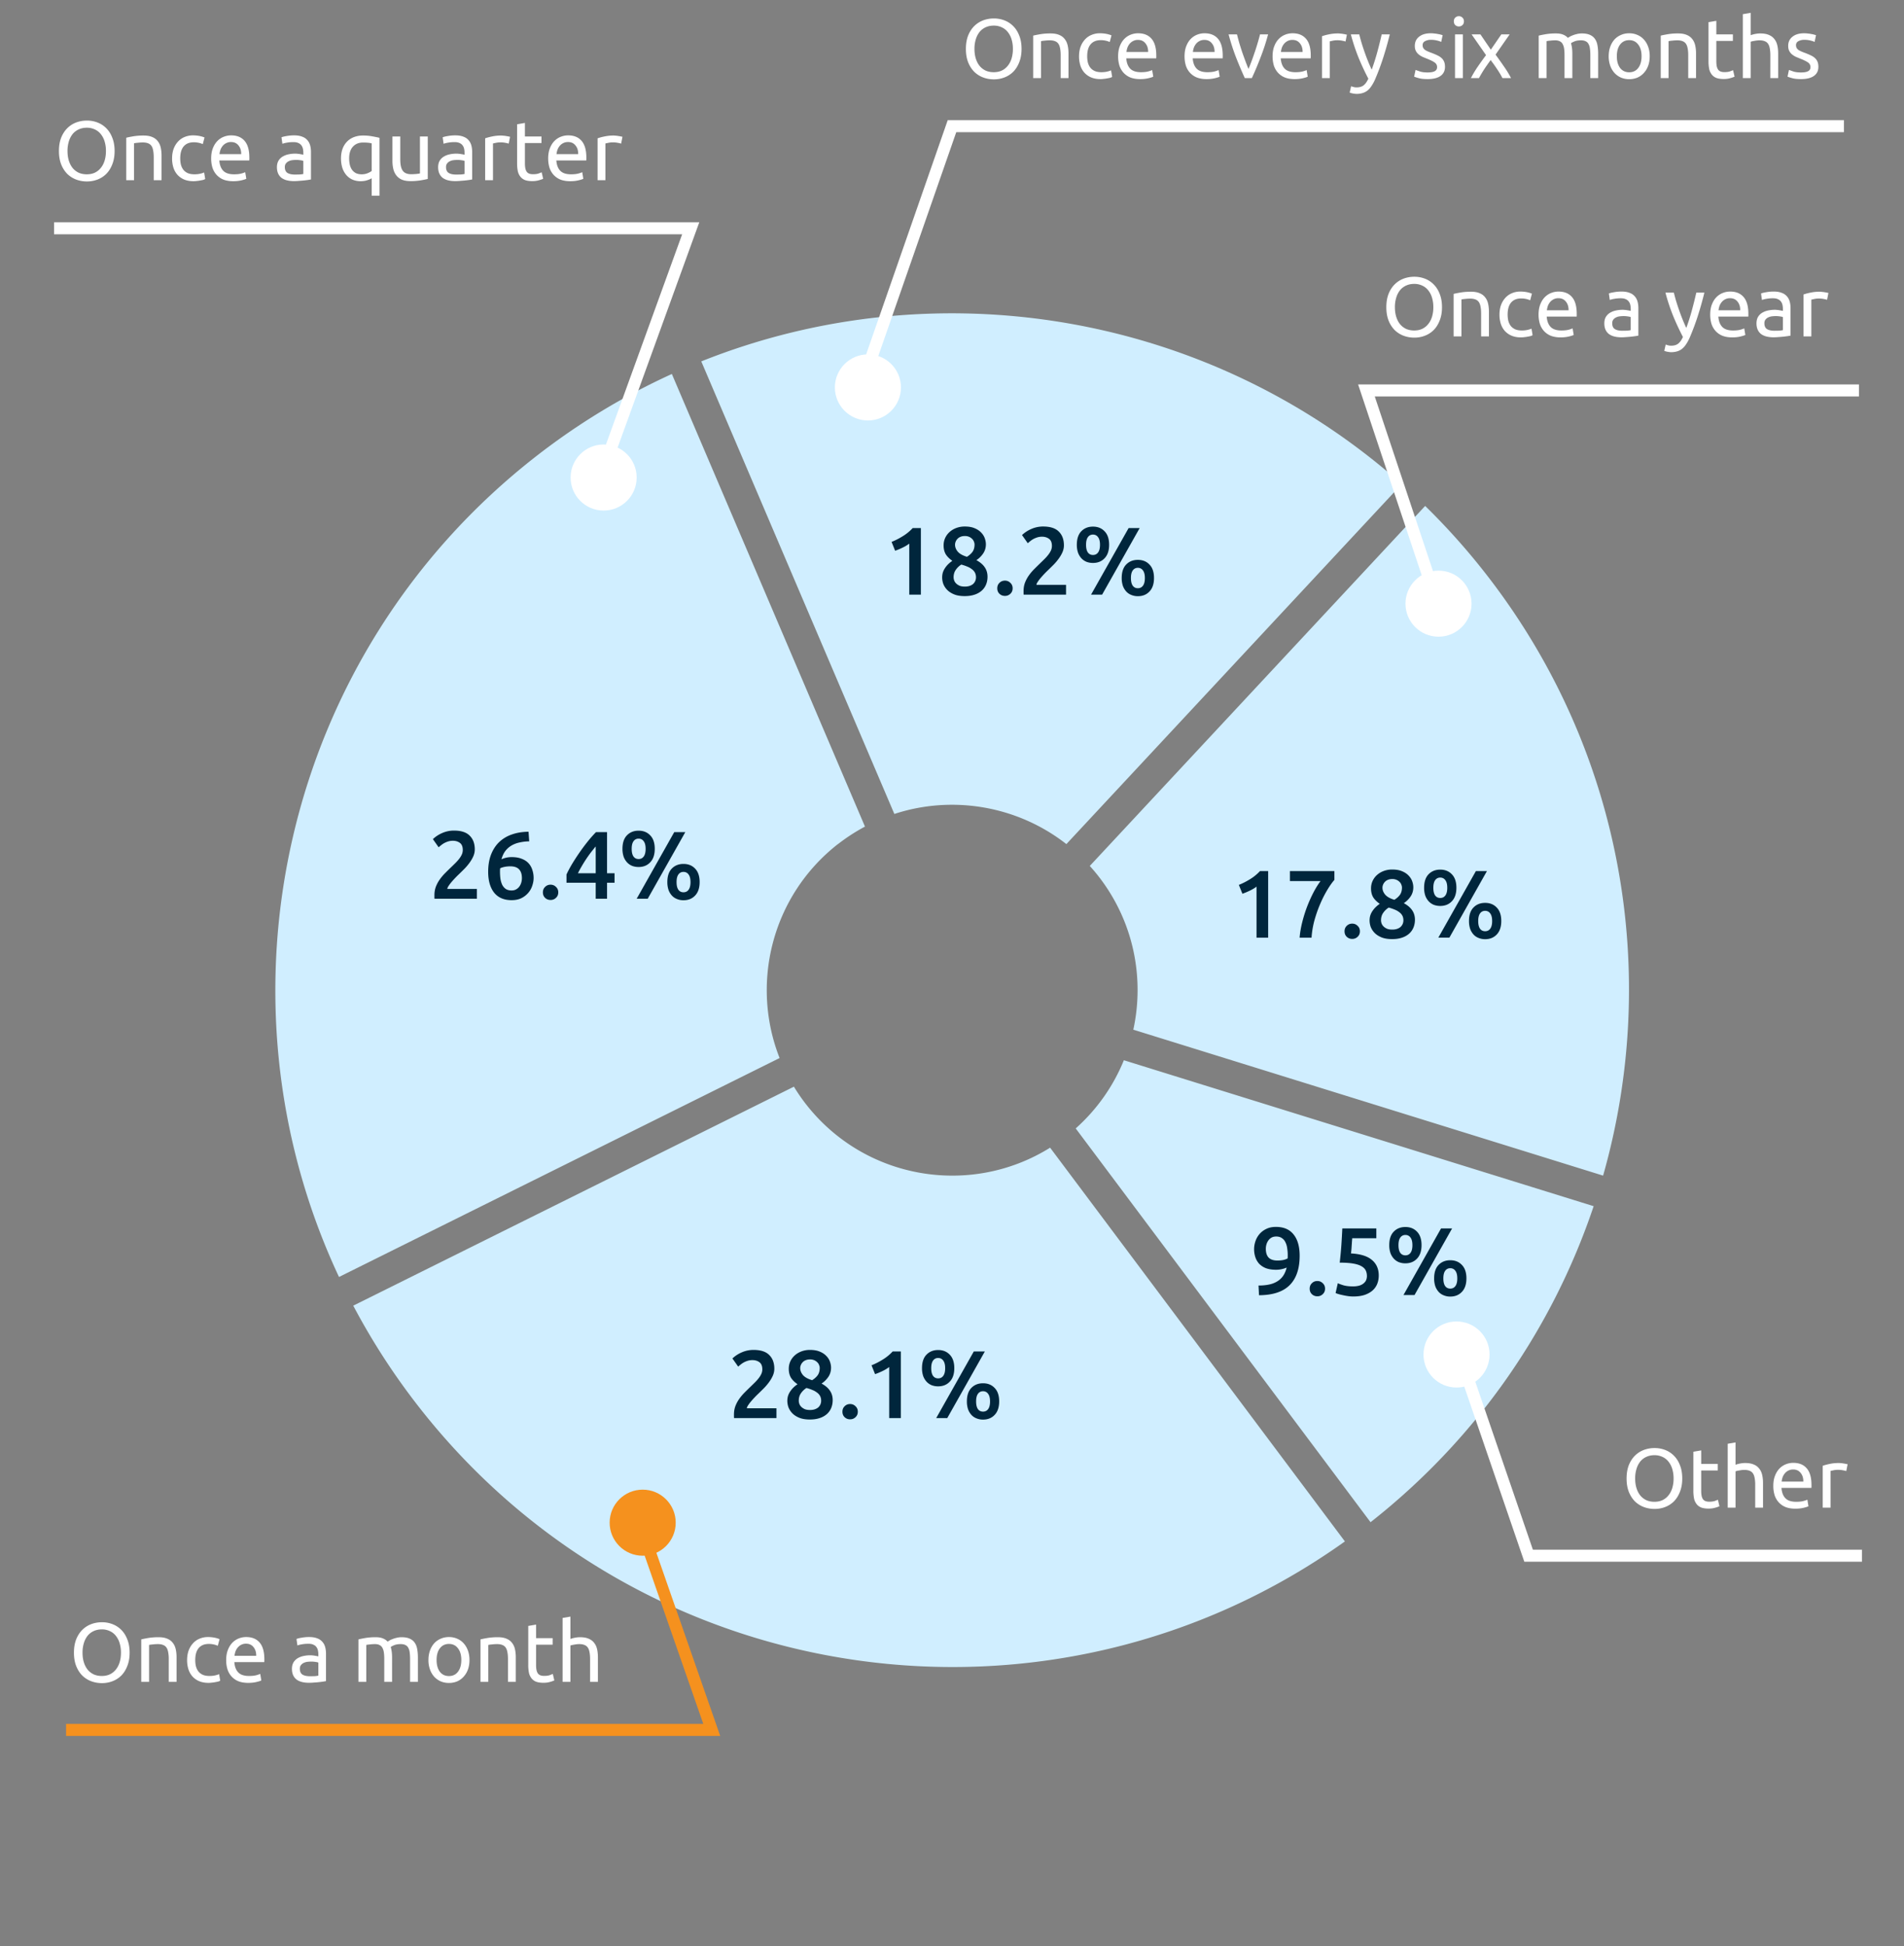 <svg xmlns="http://www.w3.org/2000/svg" fill="none" viewBox="0 0 317 324">
  <rect x="0" y="0" width="317" height="324" fill="#808080" stroke="none"/>
  <g clip-path="url(#a)">
    <path fill="#D0EEFF" d="M182.859 145.844c5.882 7.529 7.713 16.924 5.829 25.58l78.216 24.297c9.492-33.421 3.459-70.763-19.569-100.243a113.171 113.171 0 0 0-10.058-11.248l-55.837 59.935a30.29 30.29 0 0 1 1.419 1.679Zm-3.764 42.018 49.088 65.56c17.912-14.086 30.392-32.508 37.147-52.615l-78.216-24.296a30.697 30.697 0 0 1-8.019 11.351Zm-44.89-4.012a30.406 30.406 0 0 1-2.025-2.938l-73.365 36.457a113.251 113.251 0 0 0 10.914 16.846c37.285 47.731 105.36 57.244 154.186 22.405l-49.081-65.552c-13.229 8.25-30.815 5.345-40.629-7.218Zm43.345-43.331 55.828-59.929c-31.992-28.484-77.404-36.093-116.621-20.424l32.146 75.344c9.705-3.183 20.502-1.347 28.638 5.016l.009-.007Zm-38.021 0a31.294 31.294 0 0 1 4.482-2.906l-32.153-75.352A113.04 113.04 0 0 0 89.161 76.04c-42.217 32.977-54.535 90.026-32.72 136.555l73.356-36.451c-4.881-12.397-1.308-27.015 9.725-35.633l.007.008Z"/>
    <path fill="#00263C" d="M148.44 90.216c.619-.245 1.237-.56 1.856-.944a7.67 7.67 0 0 0 1.664-1.36h1.36V99h-1.936v-8.496a6.233 6.233 0 0 1-1.088.656c-.437.213-.859.39-1.264.528l-.592-1.472Zm15.974 5.808c0 .459-.08.885-.24 1.28-.16.395-.4.736-.72 1.024a3.35 3.35 0 0 1-1.2.672c-.47.16-1.014.24-1.632.24-.726 0-1.328-.101-1.808-.304-.48-.203-.864-.459-1.152-.768a2.921 2.921 0 0 1-.624-.992 3.313 3.313 0 0 1-.176-1.024c0-.32.042-.613.128-.88a2.94 2.94 0 0 1 .384-.752c.16-.235.341-.448.544-.64a4.74 4.74 0 0 1 .64-.512c-.491-.341-.859-.71-1.104-1.104-.235-.405-.352-.896-.352-1.472 0-.416.08-.81.24-1.184.17-.384.41-.72.72-1.008a3.468 3.468 0 0 1 1.12-.688 3.97 3.97 0 0 1 1.456-.256c.629 0 1.162.09 1.6.272.448.181.81.416 1.088.704.288.288.496.608.624.96s.192.693.192 1.024c0 .587-.16 1.11-.48 1.568-.32.448-.688.805-1.104 1.072.629.341 1.093.736 1.392 1.184.309.448.464.976.464 1.584Zm-5.648.096c0 .16.032.33.096.512.064.181.17.347.32.496.149.15.341.277.576.384.234.096.528.144.88.144.32 0 .597-.043.832-.128.234-.085.426-.197.576-.336.149-.15.261-.315.336-.496.074-.192.112-.384.112-.576 0-.299-.059-.56-.176-.784a1.648 1.648 0 0 0-.512-.576 2.962 2.962 0 0 0-.768-.432 7.238 7.238 0 0 0-.992-.336 3.098 3.098 0 0 0-.928.896c-.235.341-.352.752-.352 1.232Zm3.488-5.472a1.21 1.21 0 0 0-.096-.448 1.142 1.142 0 0 0-.288-.464 1.6 1.6 0 0 0-.496-.352 1.71 1.71 0 0 0-.736-.144c-.288 0-.539.048-.752.144a1.307 1.307 0 0 0-.496.352 1.408 1.408 0 0 0-.288.464c-.064.16-.096.32-.096.48 0 .405.149.79.448 1.152.309.363.821.65 1.536.864.394-.245.704-.523.928-.832.224-.32.336-.725.336-1.216Zm6.342 7.296c0 .373-.128.677-.384.912a1.25 1.25 0 0 1-.896.352c-.363 0-.667-.117-.912-.352-.246-.235-.368-.539-.368-.912s.122-.677.368-.912c.245-.245.549-.368.912-.368.352 0 .65.123.896.368.256.235.384.539.384.912Zm8.538-7.152c0 .384-.08.763-.24 1.136-.16.363-.368.72-.624 1.072a9.123 9.123 0 0 1-.848 1.008c-.32.32-.64.635-.96.944a16.78 16.78 0 0 0-1.184 1.248 6.155 6.155 0 0 0-.496.656c-.139.203-.214.373-.224.512h4.928V99h-7.056a2.427 2.427 0 0 1-.016-.304v-.288c0-.512.08-.981.24-1.408.17-.437.389-.843.656-1.216.266-.373.565-.725.896-1.056.33-.33.661-.656.992-.976.256-.245.501-.485.736-.72a7 7 0 0 0 .608-.688c.181-.235.325-.47.432-.704a1.88 1.88 0 0 0 .16-.752c0-.555-.16-.95-.48-1.184-.32-.235-.71-.352-1.168-.352-.299 0-.576.043-.832.128a3.696 3.696 0 0 0-.688.304c-.192.117-.363.24-.512.368-.15.117-.262.213-.336.288l-.96-1.36c.448-.427.97-.768 1.568-1.024a4.803 4.803 0 0 1 1.952-.4c1.184 0 2.053.283 2.608.848.565.555.848 1.317.848 2.288Zm7.525-.096c0 .97-.25 1.717-.752 2.24-.49.523-1.136.784-1.936.784-.394 0-.757-.064-1.088-.192a2.396 2.396 0 0 1-.848-.592 2.86 2.86 0 0 1-.56-.944 4.086 4.086 0 0 1-.192-1.296c0-.981.246-1.728.736-2.24.502-.523 1.152-.784 1.952-.784s1.446.261 1.936.784c.502.512.752 1.259.752 2.24Zm-1.52 0c0-.565-.106-.987-.32-1.264a.977.977 0 0 0-.848-.432.98.98 0 0 0-.848.432c-.202.277-.304.699-.304 1.264 0 .565.102.992.304 1.28.203.277.486.416.848.416.363 0 .646-.139.848-.416.214-.288.32-.715.32-1.28Zm4.768-2.784h1.84L183.491 99h-1.84l6.256-11.088Zm4.224 8.32c0 .97-.25 1.717-.752 2.24-.49.523-1.136.784-1.936.784-.394 0-.757-.07-1.088-.208a2.23 2.23 0 0 1-.848-.576 2.86 2.86 0 0 1-.56-.944 4.086 4.086 0 0 1-.192-1.296c0-.981.246-1.728.736-2.24.502-.523 1.152-.784 1.952-.784s1.446.261 1.936.784c.502.512.752 1.259.752 2.24Zm-1.52 0c0-.565-.106-.987-.32-1.264a.977.977 0 0 0-.848-.432.98.98 0 0 0-.848.432c-.202.277-.304.699-.304 1.264 0 .565.102.992.304 1.28.203.277.486.416.848.416.363 0 .646-.139.848-.416.214-.288.32-.715.32-1.28Zm-61.692 131.642c0 .384-.08.762-.24 1.136-.16.362-.368.72-.624 1.072a9.178 9.178 0 0 1-.848 1.008c-.32.32-.64.634-.96.944a16.78 16.78 0 0 0-1.184 1.248 6.085 6.085 0 0 0-.496.656c-.139.202-.214.373-.224.512h4.928v1.632h-7.056a2.438 2.438 0 0 1-.016-.304v-.288c0-.512.08-.982.24-1.408.17-.438.389-.843.656-1.216.266-.374.565-.726.896-1.056.33-.331.661-.656.992-.976.256-.246.501-.486.736-.72.234-.235.437-.464.608-.688.181-.235.325-.47.432-.704.106-.246.16-.496.16-.752 0-.555-.16-.95-.48-1.184-.32-.235-.71-.352-1.168-.352-.299 0-.576.042-.832.128a3.631 3.631 0 0 0-.688.304c-.192.117-.363.24-.512.368-.15.117-.262.213-.336.288l-.96-1.36c.448-.427.97-.768 1.568-1.024a4.798 4.798 0 0 1 1.952-.4c1.184 0 2.053.282 2.608.848.565.554.848 1.317.848 2.288Zm9.717 5.232c0 .458-.08.885-.24 1.28-.16.394-.4.736-.72 1.024a3.35 3.35 0 0 1-1.2.672c-.469.16-1.013.24-1.632.24-.725 0-1.328-.102-1.808-.304-.48-.203-.864-.459-1.152-.768a2.928 2.928 0 0 1-.624-.992 3.345 3.345 0 0 1-.176-1.024c0-.32.043-.614.128-.88.096-.278.224-.528.384-.752a3.94 3.94 0 0 1 .544-.64c.203-.192.416-.363.64-.512-.49-.342-.858-.71-1.104-1.104-.234-.406-.352-.896-.352-1.472 0-.416.08-.811.24-1.184.171-.384.411-.72.72-1.008.31-.288.683-.518 1.12-.688a3.971 3.971 0 0 1 1.456-.256c.63 0 1.163.09 1.6.272.448.181.811.416 1.088.704.288.288.496.608.624.96s.192.693.192 1.024c0 .586-.16 1.109-.48 1.568-.32.448-.688.805-1.104 1.072.63.341 1.094.736 1.392 1.184.31.448.464.976.464 1.584Zm-5.648.096c0 .16.032.33.096.512.064.181.171.346.32.496.15.149.342.277.576.384.235.096.528.144.88.144.32 0 .598-.043.832-.128.235-.086.427-.198.576-.336.15-.15.262-.315.336-.496.075-.192.112-.384.112-.576 0-.299-.058-.56-.176-.784a1.638 1.638 0 0 0-.512-.576 2.912 2.912 0 0 0-.768-.432 7.147 7.147 0 0 0-.992-.336 3.106 3.106 0 0 0-.928.896c-.234.341-.352.752-.352 1.232Zm3.488-5.472a1.21 1.21 0 0 0-.096-.448 1.115 1.115 0 0 0-.288-.464 1.583 1.583 0 0 0-.496-.352 1.707 1.707 0 0 0-.736-.144c-.288 0-.538.048-.752.144a1.304 1.304 0 0 0-.496.352 1.398 1.398 0 0 0-.288.464c-.064.16-.096.32-.096.48 0 .405.15.789.448 1.152.31.362.822.65 1.536.864.395-.246.704-.523.928-.832.224-.32.336-.726.336-1.216Zm6.342 7.296c0 .373-.128.677-.384.912a1.25 1.25 0 0 1-.896.352 1.27 1.27 0 0 1-.912-.352c-.245-.235-.368-.539-.368-.912 0-.374.123-.678.368-.912.245-.246.549-.368.912-.368.352 0 .651.122.896.368.256.234.384.538.384.912Zm2.282-7.728c.619-.246 1.237-.56 1.856-.944a7.69 7.69 0 0 0 1.664-1.36h1.36v11.088h-1.936v-8.496a6.276 6.276 0 0 1-1.088.656 11.18 11.18 0 0 1-1.264.528l-.592-1.472Zm13.782.48c0 .97-.251 1.717-.752 2.24-.491.522-1.136.784-1.936.784a2.99 2.99 0 0 1-1.088-.192 2.391 2.391 0 0 1-.848-.592 2.846 2.846 0 0 1-.56-.944 4.086 4.086 0 0 1-.192-1.296c0-.982.245-1.728.736-2.24.501-.523 1.152-.784 1.952-.784s1.445.261 1.936.784c.501.512.752 1.258.752 2.24Zm-1.52 0c0-.566-.107-.987-.32-1.264a.979.979 0 0 0-.848-.432.979.979 0 0 0-.848.432c-.203.277-.304.698-.304 1.264 0 .565.101.992.304 1.28.203.277.485.416.848.416s.645-.139.848-.416c.213-.288.32-.715.32-1.28Zm4.768-2.784h1.84l-6.256 11.088h-1.84l6.256-11.088Zm4.224 8.32c0 .97-.251 1.717-.752 2.24-.491.522-1.136.784-1.936.784-.395 0-.757-.07-1.088-.208a2.222 2.222 0 0 1-.848-.576 2.846 2.846 0 0 1-.56-.944 4.086 4.086 0 0 1-.192-1.296c0-.982.245-1.728.736-2.24.501-.523 1.152-.784 1.952-.784s1.445.261 1.936.784c.501.512.752 1.258.752 2.24Zm-1.52 0c0-.566-.107-.987-.32-1.264a.979.979 0 0 0-.848-.432.979.979 0 0 0-.848.432c-.203.277-.304.698-.304 1.264 0 .565.101.992.304 1.28.203.277.485.416.848.416s.645-.139.848-.416c.213-.288.32-.715.32-1.28Zm-85.786-91.901c0 .384-.08.763-.24 1.136-.16.363-.368.72-.624 1.072a9.112 9.112 0 0 1-.848 1.008c-.32.32-.64.635-.96.944a17.251 17.251 0 0 0-1.184 1.248 6.267 6.267 0 0 0-.496.656c-.14.203-.214.373-.224.512H79.4v1.632h-7.056a2.485 2.485 0 0 1-.016-.304v-.288c0-.512.08-.981.24-1.408.17-.437.389-.843.656-1.216a8.42 8.42 0 0 1 .896-1.056c.33-.331.66-.656.992-.976.256-.245.5-.485.736-.72.234-.235.437-.464.608-.688.18-.235.325-.469.432-.704.106-.245.16-.496.16-.752 0-.555-.16-.949-.48-1.184-.32-.235-.71-.352-1.168-.352-.3 0-.576.043-.832.128a3.713 3.713 0 0 0-.688.304c-.192.117-.363.24-.512.368-.15.117-.262.213-.336.288l-.96-1.36a5.24 5.24 0 0 1 1.568-1.024 4.8 4.8 0 0 1 1.952-.4c1.184 0 2.053.283 2.608.848.565.555.848 1.317.848 2.288Zm5.91 2.816c-.31 0-.609.027-.897.08a3.346 3.346 0 0 0-.784.24l-.032.288v.288c0 .427.027.832.08 1.216.064.373.166.704.304.992.15.277.347.501.592.672.256.16.571.24.944.24.31 0 .571-.064.784-.192.224-.128.406-.293.544-.496a2.16 2.16 0 0 0 .304-.656c.064-.245.096-.48.096-.704 0-.64-.154-1.125-.464-1.456-.309-.341-.8-.512-1.472-.512Zm.24-1.536c.66 0 1.22.096 1.68.288.469.181.847.432 1.135.752.288.32.496.693.624 1.12.139.416.208.853.208 1.312 0 .416-.074.843-.224 1.28a3.442 3.442 0 0 1-.672 1.2 3.646 3.646 0 0 1-1.136.88c-.458.224-1.002.336-1.632.336-1.269 0-2.24-.416-2.912-1.248-.661-.843-.992-2-.992-3.472 0-1.067.155-2.011.464-2.832.32-.832.768-1.531 1.344-2.096a5.737 5.737 0 0 1 2.112-1.28c.832-.299 1.766-.453 2.8-.464l.112 1.6a7.754 7.754 0 0 0-1.616.192 4.408 4.408 0 0 0-1.344.512 3.634 3.634 0 0 0-1.024.912c-.277.373-.49.832-.64 1.376a3.983 3.983 0 0 1 1.712-.368Zm7.75 5.872c0 .373-.129.677-.385.912a1.247 1.247 0 0 1-.896.352c-.363 0-.667-.117-.912-.352s-.368-.539-.368-.912.123-.677.368-.912a1.24 1.24 0 0 1 .912-.368c.352 0 .65.123.896.368.256.235.384.539.384.912Zm6.233-7.648c-.256.309-.523.64-.8.992a22.429 22.429 0 0 0-1.52 2.288 16.08 16.08 0 0 0-.64 1.184h2.96v-4.464Zm1.888-2.384v6.848h1.248v1.584h-1.248v2.656h-1.888v-2.656h-4.864v-1.376c.213-.469.496-1.008.848-1.616a36.59 36.59 0 0 1 1.2-1.872 33.09 33.09 0 0 1 1.392-1.888c.49-.619.981-1.179 1.472-1.68h1.84Zm7.942 2.784c0 .971-.251 1.717-.752 2.24-.491.523-1.136.784-1.936.784-.395 0-.758-.064-1.088-.192a2.382 2.382 0 0 1-.848-.592 2.83 2.83 0 0 1-.56-.944 4.086 4.086 0 0 1-.192-1.296c0-.981.245-1.728.736-2.24.501-.523 1.152-.784 1.952-.784s1.445.261 1.936.784c.501.512.752 1.259.752 2.24Zm-1.52 0c0-.565-.107-.987-.32-1.264a.98.98 0 0 0-.848-.432.977.977 0 0 0-.848.432c-.203.277-.304.699-.304 1.264 0 .565.101.992.304 1.28.202.277.485.416.848.416.362 0 .645-.139.848-.416.213-.288.32-.715.32-1.28Zm4.768-2.784h1.84l-6.256 11.088h-1.84l6.256-11.088Zm4.224 8.32c0 .971-.251 1.717-.752 2.24-.491.523-1.136.784-1.936.784-.395 0-.758-.069-1.088-.208a2.214 2.214 0 0 1-.848-.576 2.83 2.83 0 0 1-.56-.944 4.086 4.086 0 0 1-.192-1.296c0-.981.245-1.728.736-2.24.501-.523 1.152-.784 1.952-.784s1.445.261 1.936.784c.501.512.752 1.259.752 2.24Zm-1.52 0c0-.565-.107-.987-.32-1.264a.98.98 0 0 0-.848-.432.977.977 0 0 0-.848.432c-.203.277-.304.699-.304 1.264 0 .565.101.992.304 1.28.202.277.485.416.848.416.362 0 .645-.139.848-.416.213-.288.32-.715.32-1.28Zm91.295.467c.619-.246 1.238-.56 1.856-.944a7.667 7.667 0 0 0 1.664-1.36h1.36v11.088h-1.936v-8.496c-.288.224-.65.442-1.088.656-.437.213-.858.389-1.264.528l-.592-1.472Zm10.118 8.784c.064-.811.208-1.664.432-2.56.224-.896.496-1.766.816-2.608.331-.854.688-1.648 1.072-2.384.395-.747.784-1.371 1.168-1.872h-5.104v-1.664h7.408v1.472c-.352.394-.736.933-1.152 1.616a18.676 18.676 0 0 0-1.184 2.32c-.373.853-.699 1.77-.976 2.752a14.847 14.847 0 0 0-.496 2.928h-1.984Zm10.038-1.056c0 .373-.128.677-.384.912a1.25 1.25 0 0 1-.896.352 1.27 1.27 0 0 1-.912-.352c-.245-.235-.368-.539-.368-.912 0-.374.123-.678.368-.912.245-.246.549-.368.912-.368.352 0 .651.122.896.368.256.234.384.538.384.912Zm9.162-1.92c0 .458-.08.885-.24 1.28-.16.394-.4.736-.72 1.024a3.35 3.35 0 0 1-1.2.672c-.469.16-1.013.24-1.632.24-.725 0-1.328-.102-1.808-.304-.48-.203-.864-.459-1.152-.768a2.928 2.928 0 0 1-.624-.992 3.345 3.345 0 0 1-.176-1.024c0-.32.043-.614.128-.88.096-.278.224-.528.384-.752.16-.235.341-.448.544-.64s.416-.363.64-.512c-.491-.342-.859-.71-1.104-1.104-.235-.406-.352-.896-.352-1.472 0-.416.08-.811.24-1.184.171-.384.411-.72.72-1.008a3.466 3.466 0 0 1 1.12-.688 3.967 3.967 0 0 1 1.456-.256c.629 0 1.163.09 1.6.272.448.181.811.416 1.088.704.288.288.496.608.624.96s.192.693.192 1.024c0 .586-.16 1.109-.48 1.568-.32.448-.688.805-1.104 1.072.629.341 1.093.736 1.392 1.184.309.448.464.976.464 1.584Zm-5.648.096c0 .16.032.33.096.512.064.181.171.346.32.496.149.149.341.277.576.384.235.096.528.144.88.144.32 0 .597-.043.832-.128.235-.086.427-.198.576-.336.149-.15.261-.315.336-.496.075-.192.112-.384.112-.576 0-.299-.059-.56-.176-.784a1.638 1.638 0 0 0-.512-.576 2.912 2.912 0 0 0-.768-.432 7.192 7.192 0 0 0-.992-.336 3.106 3.106 0 0 0-.928.896c-.235.341-.352.752-.352 1.232Zm3.488-5.472a1.21 1.21 0 0 0-.096-.448 1.115 1.115 0 0 0-.288-.464 1.583 1.583 0 0 0-.496-.352 1.71 1.71 0 0 0-.736-.144c-.288 0-.539.048-.752.144a1.296 1.296 0 0 0-.496.352 1.398 1.398 0 0 0-.288.464c-.064.16-.096.32-.096.48 0 .405.149.789.448 1.152.309.362.821.65 1.536.864.395-.246.704-.523.928-.832.224-.32.336-.726.336-1.216Zm9.062.048c0 .97-.251 1.717-.752 2.24-.491.522-1.136.784-1.936.784-.395 0-.758-.064-1.088-.192a2.382 2.382 0 0 1-.848-.592 2.83 2.83 0 0 1-.56-.944 4.086 4.086 0 0 1-.192-1.296c0-.982.245-1.728.736-2.24.501-.523 1.152-.784 1.952-.784s1.445.261 1.936.784c.501.512.752 1.258.752 2.24Zm-1.52 0c0-.566-.107-.987-.32-1.264a.98.98 0 0 0-.848-.432.977.977 0 0 0-.848.432c-.203.277-.304.698-.304 1.264 0 .565.101.992.304 1.28.202.277.485.416.848.416.362 0 .645-.139.848-.416.213-.288.32-.715.32-1.28Zm4.768-2.784h1.84l-6.256 11.088h-1.84l6.256-11.088Zm4.224 8.32c0 .97-.251 1.717-.752 2.24-.491.522-1.136.784-1.936.784-.395 0-.758-.07-1.088-.208a2.214 2.214 0 0 1-.848-.576 2.83 2.83 0 0 1-.56-.944 4.086 4.086 0 0 1-.192-1.296c0-.982.245-1.728.736-2.24.501-.523 1.152-.784 1.952-.784s1.445.261 1.936.784c.501.512.752 1.258.752 2.24Zm-1.52 0c0-.566-.107-.987-.32-1.264a.98.98 0 0 0-.848-.432.977.977 0 0 0-.848.432c-.203.277-.304.698-.304 1.264 0 .565.101.992.304 1.28.202.277.485.416.848.416.362 0 .645-.139.848-.416.213-.288.32-.715.32-1.28Zm-35.729 56.521c.31 0 .614-.027.912-.08.299-.064.555-.155.768-.272.011-.117.016-.219.016-.304v-.224a7.1 7.1 0 0 0-.096-1.2 2.907 2.907 0 0 0-.304-.992 1.576 1.576 0 0 0-.592-.672c-.245-.171-.554-.256-.928-.256-.309 0-.576.064-.8.192a1.68 1.68 0 0 0-.528.496c-.138.203-.24.421-.304.656a2.61 2.61 0 0 0-.096.688c0 .651.155 1.141.464 1.472.32.331.816.496 1.488.496Zm1.52 1.168a4.418 4.418 0 0 1-1.744.368c-.661 0-1.226-.085-1.696-.256a3.183 3.183 0 0 1-1.136-.736 3.099 3.099 0 0 1-.64-1.104 4.243 4.243 0 0 1-.208-1.344c0-.416.07-.837.208-1.264.139-.437.358-.837.656-1.2a3.358 3.358 0 0 1 1.136-.88c.459-.235 1.003-.352 1.632-.352 1.302 0 2.283.421 2.944 1.264.672.832 1.008 2.011 1.008 3.536 0 2.155-.554 3.787-1.664 4.896-1.109 1.109-2.81 1.669-5.104 1.68l-.08-1.616c.64 0 1.216-.053 1.728-.16a4.195 4.195 0 0 0 1.36-.512 3.24 3.24 0 0 0 .992-.912c.267-.384.47-.853.608-1.408Zm6.39 3.52c0 .373-.128.677-.384.912a1.246 1.246 0 0 1-.896.352c-.363 0-.667-.117-.912-.352s-.368-.539-.368-.912.123-.677.368-.912c.245-.245.549-.368.912-.368.352 0 .651.123.896.368.256.235.384.539.384.912Zm6.97-2.112c0-.352-.069-.667-.208-.944-.139-.277-.384-.512-.736-.704-.341-.192-.805-.336-1.392-.432-.576-.096-1.307-.144-2.192-.144.117-1.024.208-1.995.272-2.912.064-.928.117-1.856.16-2.784h5.664v1.632h-4.016c-.011.181-.027.389-.048.624-.011.224-.027.453-.048.688a13.103 13.103 0 0 1-.112 1.216c1.579.085 2.741.448 3.488 1.088.757.629 1.136 1.493 1.136 2.592 0 .501-.085.965-.256 1.392a2.871 2.871 0 0 1-.784 1.104c-.352.309-.795.555-1.328.736-.533.171-1.157.256-1.872.256-.288 0-.581-.021-.88-.064a10.44 10.44 0 0 1-.864-.16 7.775 7.775 0 0 1-.72-.176 3.259 3.259 0 0 1-.48-.176l.368-1.632c.224.107.544.224.96.352.427.117.944.176 1.552.176a3.95 3.95 0 0 0 1.072-.128c.299-.096.539-.224.72-.384.192-.16.331-.341.416-.544.085-.213.128-.437.128-.672Zm9.094-5.136c0 .971-.251 1.717-.752 2.24-.491.523-1.136.784-1.936.784a2.99 2.99 0 0 1-1.088-.192 2.391 2.391 0 0 1-.848-.592 2.846 2.846 0 0 1-.56-.944 4.086 4.086 0 0 1-.192-1.296c0-.981.245-1.728.736-2.24.501-.523 1.152-.784 1.952-.784s1.445.261 1.936.784c.501.512.752 1.259.752 2.24Zm-1.52 0c0-.565-.107-.987-.32-1.264a.979.979 0 0 0-.848-.432.979.979 0 0 0-.848.432c-.203.277-.304.699-.304 1.264 0 .565.101.992.304 1.28.203.277.485.416.848.416s.645-.139.848-.416c.213-.288.32-.715.32-1.28Zm4.768-2.784h1.84l-6.256 11.088h-1.84l6.256-11.088Zm4.224 8.32c0 .971-.251 1.717-.752 2.24-.491.523-1.136.784-1.936.784a2.78 2.78 0 0 1-1.088-.208 2.222 2.222 0 0 1-.848-.576 2.846 2.846 0 0 1-.56-.944 4.086 4.086 0 0 1-.192-1.296c0-.981.245-1.728.736-2.24.501-.523 1.152-.784 1.952-.784s1.445.261 1.936.784c.501.512.752 1.259.752 2.24Zm-1.52 0c0-.565-.107-.987-.32-1.264a.979.979 0 0 0-.848-.432.979.979 0 0 0-.848.432c-.203.277-.304.699-.304 1.264 0 .565.101.992.304 1.28.203.277.485.416.848.416s.645-.139.848-.416c.213-.288.32-.715.32-1.28Z"/>
  </g>
  <circle cx="100.5" cy="79.5" r="5.5" fill="#fff"/>
  <path stroke="#fff" stroke-width="2" d="M9 38h106l-14.5 40"/>
  <path fill="#fff" d="M9.812 25.142c0-.83.121-1.563.364-2.198.252-.635.588-1.162 1.008-1.582a4.21 4.21 0 0 1 1.484-.966 5.075 5.075 0 0 1 1.806-.322 4.81 4.81 0 0 1 1.764.322c.56.215 1.05.537 1.47.966.42.42.751.947.994 1.582.252.635.378 1.367.378 2.198 0 .83-.126 1.563-.378 2.198-.243.635-.574 1.167-.994 1.596-.42.42-.91.737-1.47.952a4.813 4.813 0 0 1-1.764.322 5.075 5.075 0 0 1-1.806-.322 4.303 4.303 0 0 1-1.484-.952 4.765 4.765 0 0 1-1.008-1.596c-.243-.635-.364-1.367-.364-2.198Zm1.428 0c0 .588.075 1.125.224 1.61.15.476.36.882.63 1.218.28.336.616.597 1.008.784.401.177.85.266 1.344.266.495 0 .938-.089 1.33-.266a2.82 2.82 0 0 0 .994-.784c.28-.336.495-.742.644-1.218.15-.485.224-1.022.224-1.61a5.32 5.32 0 0 0-.224-1.596 3.512 3.512 0 0 0-.644-1.232 2.676 2.676 0 0 0-.994-.77 3.055 3.055 0 0 0-1.33-.28c-.495 0-.943.093-1.344.28a2.8 2.8 0 0 0-1.008.77 3.68 3.68 0 0 0-.63 1.232 5.32 5.32 0 0 0-.224 1.596Zm9.777-2.212c.298-.075.695-.154 1.19-.238a10.296 10.296 0 0 1 1.707-.126c.58 0 1.06.084 1.442.252.383.159.686.387.91.686.234.29.397.64.49 1.05.094.41.14.863.14 1.358V30h-1.302v-3.808c0-.448-.032-.83-.098-1.148-.055-.317-.153-.574-.293-.77a1.15 1.15 0 0 0-.56-.42c-.234-.093-.523-.14-.869-.14a6.987 6.987 0 0 0-.867.056 3.895 3.895 0 0 0-.588.084V30h-1.302v-7.07Zm11.202 7.238c-.588 0-1.106-.093-1.553-.28a3.196 3.196 0 0 1-1.12-.784 3.319 3.319 0 0 1-.672-1.19 5.033 5.033 0 0 1-.224-1.54c0-.56.079-1.073.238-1.54.167-.467.4-.868.7-1.204a3.011 3.011 0 0 1 1.091-.798 3.53 3.53 0 0 1 1.457-.294c.326 0 .653.028.98.084.326.056.639.145.938.266l-.294 1.106a3.115 3.115 0 0 0-.686-.224 3.738 3.738 0 0 0-.813-.084c-.728 0-1.288.229-1.68.686-.382.457-.573 1.125-.573 2.002 0 .392.041.751.126 1.078.093.327.233.607.42.84.196.233.443.415.742.546.298.121.662.182 1.092.182.345 0 .657-.033.938-.098.28-.065.499-.135.657-.21l.183 1.092a1.555 1.555 0 0 1-.322.14c-.14.037-.3.07-.477.098a4.99 4.99 0 0 1-.573.084 4.057 4.057 0 0 1-.575.042Zm2.938-3.794c0-.644.094-1.204.28-1.68.187-.485.434-.887.742-1.204a3.013 3.013 0 0 1 1.064-.714 3.323 3.323 0 0 1 1.232-.238c.98 0 1.732.308 2.254.924.523.607.784 1.535.784 2.786v.224c0 .084-.004.163-.014.238h-4.984c.056.756.276 1.33.658 1.722.383.392.98.588 1.792.588.458 0 .84-.037 1.148-.112a4.47 4.47 0 0 0 .714-.238l.182 1.092c-.158.084-.438.173-.84.266-.392.093-.84.14-1.344.14-.634 0-1.185-.093-1.652-.28a3.15 3.15 0 0 1-1.134-.798 3.316 3.316 0 0 1-.672-1.19 5.29 5.29 0 0 1-.21-1.526Zm4.998-.714c.01-.588-.14-1.069-.448-1.442-.298-.383-.714-.574-1.246-.574a1.7 1.7 0 0 0-.798.182 1.801 1.801 0 0 0-.574.448 2.209 2.209 0 0 0-.378.644c-.084.243-.14.49-.168.742h3.612Zm8.933 3.402c.308 0 .579-.005.812-.014.243-.019.443-.047.602-.084v-2.17c-.093-.047-.247-.084-.462-.112a4.318 4.318 0 0 0-.756-.056c-.196 0-.406.014-.63.042a1.88 1.88 0 0 0-.602.182 1.208 1.208 0 0 0-.448.364c-.121.15-.182.35-.182.602 0 .467.15.793.448.98.299.177.705.266 1.218.266Zm-.112-6.524c.523 0 .961.07 1.316.21.364.13.653.322.868.574.224.243.383.537.476.882.093.336.14.71.14 1.12v4.55l-.476.084a17.678 17.678 0 0 1-1.498.154c-.29.028-.579.042-.868.042-.41 0-.789-.042-1.134-.126a2.614 2.614 0 0 1-.896-.392 1.883 1.883 0 0 1-.588-.728c-.14-.299-.21-.658-.21-1.078 0-.401.08-.747.238-1.036.168-.29.392-.523.672-.7a3.08 3.08 0 0 1 .98-.392 5.343 5.343 0 0 1 1.176-.126c.13 0 .266.01.406.028.14.01.27.028.392.056a6.25 6.25 0 0 1 .532.098v-.364a2.81 2.81 0 0 0-.07-.63 1.397 1.397 0 0 0-.252-.56 1.189 1.189 0 0 0-.504-.392c-.205-.103-.476-.154-.812-.154-.43 0-.807.033-1.134.098a3.676 3.676 0 0 0-.714.182l-.154-1.078c.168-.075.448-.145.84-.21a6.81 6.81 0 0 1 1.274-.112Zm9.155 3.836c0 .373.037.723.112 1.05.074.317.196.597.364.84.168.233.382.42.644.56.27.13.592.196.966.196.354 0 .68-.06.98-.182.298-.121.527-.247.686-.378v-4.592a3.691 3.691 0 0 0-.532-.098 7.5 7.5 0 0 0-.91-.042c-.7 0-1.26.229-1.68.686-.42.457-.63 1.11-.63 1.96Zm-1.358 0c0-.588.084-1.115.252-1.582a3.41 3.41 0 0 1 .742-1.204c.317-.327.7-.579 1.148-.756a4.08 4.08 0 0 1 1.512-.266 8.09 8.09 0 0 1 1.596.14c.466.084.854.163 1.162.238v9.646h-1.302v-2.912c-.16.103-.402.21-.728.322a3.32 3.32 0 0 1-1.106.168 3.34 3.34 0 0 1-1.4-.28 2.912 2.912 0 0 1-1.022-.784 3.543 3.543 0 0 1-.644-1.204 5.29 5.29 0 0 1-.21-1.526Zm14.446 3.416c-.299.075-.696.154-1.19.238a10.04 10.04 0 0 1-1.694.126c-.56 0-1.032-.08-1.414-.238a2.34 2.34 0 0 1-.924-.7 2.818 2.818 0 0 1-.504-1.05 5.6 5.6 0 0 1-.154-1.358V22.72h1.302v3.808c0 .887.14 1.521.42 1.904.28.383.751.574 1.414.574.14 0 .284-.005.434-.014l.42-.028a6.15 6.15 0 0 1 .35-.042c.112-.019.191-.037.238-.056V22.72h1.302v7.07Zm4.707-.728c.308 0 .578-.005.812-.014.243-.019.443-.047.602-.084v-2.17c-.094-.047-.248-.084-.462-.112a4.318 4.318 0 0 0-.756-.056c-.196 0-.406.014-.63.042a1.88 1.88 0 0 0-.602.182 1.208 1.208 0 0 0-.448.364c-.121.15-.182.35-.182.602 0 .467.15.793.448.98.299.177.704.266 1.218.266Zm-.112-6.524c.523 0 .961.07 1.316.21.364.13.653.322.868.574.224.243.382.537.476.882.093.336.14.71.14 1.12v4.55l-.476.084a17.678 17.678 0 0 1-1.498.154c-.29.028-.579.042-.868.042-.41 0-.789-.042-1.134-.126a2.614 2.614 0 0 1-.896-.392 1.883 1.883 0 0 1-.588-.728c-.14-.299-.21-.658-.21-1.078 0-.401.08-.747.238-1.036.168-.29.392-.523.672-.7a3.08 3.08 0 0 1 .98-.392 5.343 5.343 0 0 1 1.176-.126c.13 0 .266.01.406.028.14.01.27.028.392.056a6.25 6.25 0 0 1 .532.098v-.364a2.81 2.81 0 0 0-.07-.63 1.397 1.397 0 0 0-.252-.56 1.189 1.189 0 0 0-.504-.392c-.206-.103-.476-.154-.812-.154-.43 0-.808.033-1.134.098a3.676 3.676 0 0 0-.714.182L73.7 22.86c.168-.075.448-.145.84-.21a6.81 6.81 0 0 1 1.274-.112Zm7.65.028c.112 0 .238.01.378.028.15.01.294.028.434.056.14.019.266.042.378.07.122.019.21.037.266.056l-.224 1.134a3.814 3.814 0 0 0-.518-.126 4.02 4.02 0 0 0-.91-.084c-.242 0-.485.028-.728.084-.233.047-.387.08-.462.098V30h-1.302v-6.972c.308-.112.69-.215 1.148-.308.458-.103.97-.154 1.54-.154Zm3.93.154h2.759v1.092h-2.758v3.36c0 .364.028.667.084.91.056.233.14.42.252.56.112.13.252.224.42.28.168.056.364.084.588.084.392 0 .704-.042.938-.126.242-.093.41-.159.504-.196l.252 1.078c-.131.065-.36.145-.686.238-.327.103-.7.154-1.12.154-.495 0-.906-.06-1.232-.182a1.842 1.842 0 0 1-.77-.574 2.34 2.34 0 0 1-.42-.924 6.622 6.622 0 0 1-.112-1.288V20.69l1.302-.224v2.254Zm3.873 3.654c0-.644.093-1.204.28-1.68.186-.485.434-.887.742-1.204a3.014 3.014 0 0 1 1.064-.714 3.323 3.323 0 0 1 1.232-.238c.98 0 1.731.308 2.254.924.522.607.784 1.535.784 2.786v.224c0 .084-.005.163-.014.238h-4.984c.056.756.275 1.33.658 1.722.382.392.98.588 1.792.588.457 0 .84-.037 1.148-.112a4.46 4.46 0 0 0 .714-.238l.182 1.092c-.159.084-.439.173-.84.266-.392.093-.84.14-1.344.14-.635 0-1.186-.093-1.652-.28a3.151 3.151 0 0 1-1.134-.798 3.319 3.319 0 0 1-.672-1.19 5.29 5.29 0 0 1-.21-1.526Zm4.998-.714c.01-.588-.14-1.069-.448-1.442-.299-.383-.714-.574-1.246-.574-.299 0-.565.06-.798.182a1.802 1.802 0 0 0-.574.448 2.213 2.213 0 0 0-.378.644c-.084.243-.14.49-.168.742h3.612Zm5.916-3.094c.112 0 .238.01.378.028.149.01.294.028.434.056.14.019.266.042.378.07.121.019.21.037.266.056l-.224 1.134a3.81 3.81 0 0 0-.518-.126 4.02 4.02 0 0 0-.91-.084c-.243 0-.485.028-.728.084-.233.047-.387.08-.462.098V30h-1.302v-6.972a8.257 8.257 0 0 1 1.148-.308 7.05 7.05 0 0 1 1.54-.154Z"/>
  <circle cx="5.5" cy="5.5" r="5.5" fill="#fff" transform="matrix(-1 0 0 1 150 59)"/>
  <path stroke="#fff" stroke-width="2" d="M307 21H158.5L143 65.5"/>
  <path fill="#fff" d="M160.812 8.142c0-.83.121-1.563.364-2.198.252-.635.588-1.162 1.008-1.582a4.2 4.2 0 0 1 1.484-.966 5.073 5.073 0 0 1 1.806-.322 4.81 4.81 0 0 1 1.764.322c.56.215 1.05.537 1.47.966.42.42.751.947.994 1.582.252.635.378 1.367.378 2.198 0 .83-.126 1.563-.378 2.198-.243.635-.574 1.167-.994 1.596-.42.42-.91.737-1.47.952a4.815 4.815 0 0 1-1.764.322 5.073 5.073 0 0 1-1.806-.322 4.3 4.3 0 0 1-1.484-.952 4.765 4.765 0 0 1-1.008-1.596c-.243-.635-.364-1.367-.364-2.198Zm1.428 0c0 .588.075 1.125.224 1.61.149.476.359.882.63 1.218.28.336.616.597 1.008.784.401.177.849.266 1.344.266.495 0 .938-.089 1.33-.266a2.82 2.82 0 0 0 .994-.784c.28-.336.495-.742.644-1.218a5.469 5.469 0 0 0 .224-1.61 5.33 5.33 0 0 0-.224-1.596 3.507 3.507 0 0 0-.644-1.232 2.678 2.678 0 0 0-.994-.77 3.055 3.055 0 0 0-1.33-.28c-.495 0-.943.093-1.344.28a2.8 2.8 0 0 0-1.008.77 3.64 3.64 0 0 0-.63 1.232 5.33 5.33 0 0 0-.224 1.596Zm9.776-2.212c.299-.075.696-.154 1.19-.238a10.298 10.298 0 0 1 1.708-.126c.579 0 1.06.084 1.442.252.383.159.686.387.91.686.234.29.397.64.49 1.05.094.41.14.863.14 1.358V13h-1.302V9.192c0-.448-.032-.83-.098-1.148-.056-.317-.154-.574-.294-.77a1.146 1.146 0 0 0-.56-.42c-.233-.093-.522-.14-.868-.14a6.98 6.98 0 0 0-.868.056 3.943 3.943 0 0 0-.588.084V13h-1.302V5.93Zm11.204 7.238c-.588 0-1.106-.093-1.554-.28a3.192 3.192 0 0 1-1.12-.784 3.307 3.307 0 0 1-.672-1.19 5.012 5.012 0 0 1-.224-1.54c0-.56.079-1.073.238-1.54.168-.467.401-.868.7-1.204a2.999 2.999 0 0 1 1.092-.798 3.527 3.527 0 0 1 1.456-.294c.326 0 .653.028.98.084.326.056.639.145.938.266l-.294 1.106a3.12 3.12 0 0 0-.686-.224 3.74 3.74 0 0 0-.812-.084c-.728 0-1.288.229-1.68.686-.383.457-.574 1.125-.574 2.002 0 .392.042.751.126 1.078.093.327.233.607.42.84.196.233.443.415.742.546.298.121.662.182 1.092.182.345 0 .658-.033.938-.098.28-.065.499-.135.658-.21l.182 1.092a1.565 1.565 0 0 1-.322.14 4.74 4.74 0 0 1-.476.098 5.027 5.027 0 0 1-.574.084 4.064 4.064 0 0 1-.574.042Zm2.937-3.794c0-.644.094-1.204.28-1.68.187-.485.434-.887.742-1.204a3.016 3.016 0 0 1 1.064-.714 3.326 3.326 0 0 1 1.232-.238c.98 0 1.732.308 2.254.924.523.607.784 1.535.784 2.786v.224a1.8 1.8 0 0 1-.014.238h-4.984c.056.756.276 1.33.658 1.722.383.392.98.588 1.792.588.458 0 .84-.037 1.148-.112a4.42 4.42 0 0 0 .714-.238l.182 1.092c-.158.084-.438.173-.84.266-.392.093-.84.14-1.344.14-.634 0-1.185-.093-1.652-.28a3.156 3.156 0 0 1-1.134-.798 3.337 3.337 0 0 1-.672-1.19 5.291 5.291 0 0 1-.21-1.526Zm4.998-.714c.01-.588-.14-1.069-.448-1.442-.298-.383-.714-.574-1.246-.574a1.7 1.7 0 0 0-.798.182 1.806 1.806 0 0 0-.574.448 2.24 2.24 0 0 0-.378.644c-.084.243-.14.49-.168.742h3.612Zm6.063.714c0-.644.093-1.204.28-1.68.187-.485.434-.887.742-1.204a3.016 3.016 0 0 1 1.064-.714 3.322 3.322 0 0 1 1.232-.238c.98 0 1.731.308 2.254.924.523.607.784 1.535.784 2.786v.224c0 .084-.005.163-.014.238h-4.984c.056.756.275 1.33.658 1.722.383.392.98.588 1.792.588.457 0 .84-.037 1.148-.112a4.46 4.46 0 0 0 .714-.238l.182 1.092c-.159.084-.439.173-.84.266-.392.093-.84.14-1.344.14-.635 0-1.185-.093-1.652-.28a3.156 3.156 0 0 1-1.134-.798 3.307 3.307 0 0 1-.672-1.19 5.291 5.291 0 0 1-.21-1.526Zm4.998-.714c.009-.588-.14-1.069-.448-1.442-.299-.383-.714-.574-1.246-.574-.299 0-.565.06-.798.182a1.806 1.806 0 0 0-.574.448 2.195 2.195 0 0 0-.378.644c-.084.243-.14.49-.168.742h3.612Zm8.912-2.94a35.624 35.624 0 0 1-1.288 3.92 57.758 57.758 0 0 1-1.414 3.36h-1.176c-.457-.99-.933-2.11-1.428-3.36a37.854 37.854 0 0 1-1.274-3.92h1.4c.112.457.243.947.392 1.47.159.513.322 1.027.49 1.54.178.504.355.994.532 1.47.178.476.346.9.504 1.274.159-.373.327-.798.504-1.274.178-.476.35-.966.518-1.47.178-.513.341-1.027.49-1.54a27.92 27.92 0 0 0 .406-1.47h1.344Zm.746 3.654c0-.644.093-1.204.28-1.68.187-.485.434-.887.742-1.204a3.016 3.016 0 0 1 1.064-.714 3.322 3.322 0 0 1 1.232-.238c.98 0 1.731.308 2.254.924.523.607.784 1.535.784 2.786v.224c0 .084-.005.163-.014.238h-4.984c.056.756.275 1.33.658 1.722.383.392.98.588 1.792.588.457 0 .84-.037 1.148-.112a4.46 4.46 0 0 0 .714-.238l.182 1.092c-.159.084-.439.173-.84.266-.392.093-.84.14-1.344.14-.635 0-1.185-.093-1.652-.28a3.156 3.156 0 0 1-1.134-.798 3.307 3.307 0 0 1-.672-1.19 5.291 5.291 0 0 1-.21-1.526Zm4.998-.714c.009-.588-.14-1.069-.448-1.442-.299-.383-.714-.574-1.246-.574-.299 0-.565.06-.798.182a1.806 1.806 0 0 0-.574.448 2.195 2.195 0 0 0-.378.644c-.084.243-.14.49-.168.742h3.612Zm5.916-3.094c.112 0 .238.01.378.028.15.01.294.028.434.056.14.019.266.042.378.07.122.019.21.037.266.056l-.224 1.134a3.762 3.762 0 0 0-.518-.126 4.014 4.014 0 0 0-.91-.084c-.242 0-.485.028-.728.084-.233.047-.387.08-.462.098V13H220.1V6.028a8.26 8.26 0 0 1 1.148-.308 7.058 7.058 0 0 1 1.54-.154Zm2.16 8.792c.102.047.233.089.392.126.168.047.331.07.49.07.513 0 .914-.117 1.204-.35.289-.224.55-.593.784-1.106a41.647 41.647 0 0 1-1.652-3.556 32.103 32.103 0 0 1-1.26-3.822h1.4c.102.42.224.873.364 1.358.149.485.312.985.49 1.498.177.513.368 1.027.574 1.54.205.513.42 1.008.644 1.484.354-.98.662-1.95.924-2.912.261-.961.508-1.95.742-2.968h1.344a57.004 57.004 0 0 1-1.12 3.962 40.905 40.905 0 0 1-1.33 3.542c-.187.42-.383.78-.588 1.078-.196.308-.416.56-.658.756a2.43 2.43 0 0 1-.826.434 3.44 3.44 0 0 1-1.022.14c-.103 0-.21-.01-.322-.028a2.1 2.1 0 0 1-.336-.056 2.68 2.68 0 0 1-.294-.07 1.498 1.498 0 0 1-.182-.07l.238-1.05Zm12.747-2.296c.532 0 .924-.07 1.176-.21.261-.14.392-.364.392-.672a.892.892 0 0 0-.378-.756c-.252-.187-.667-.397-1.246-.63-.28-.112-.551-.224-.812-.336a3.066 3.066 0 0 1-.658-.42 1.798 1.798 0 0 1-.448-.574c-.112-.224-.168-.5-.168-.826 0-.644.238-1.153.714-1.526.476-.383 1.125-.574 1.946-.574.205 0 .411.014.616.042.205.019.397.047.574.084.177.028.331.06.462.098.14.037.247.07.322.098l-.238 1.12a3.07 3.07 0 0 0-.658-.224 4.023 4.023 0 0 0-1.078-.126 1.94 1.94 0 0 0-.952.224.704.704 0 0 0-.406.672.99.99 0 0 0 .084.42c.065.121.159.233.28.336.131.093.289.182.476.266.187.084.411.173.672.266.345.13.653.261.924.392.271.121.499.266.686.434.196.168.345.373.448.616.103.233.154.523.154.868 0 .672-.252 1.18-.756 1.526-.495.345-1.204.518-2.128.518-.644 0-1.148-.056-1.512-.168a7.196 7.196 0 0 1-.742-.238l.238-1.12c.149.056.387.14.714.252.327.112.761.168 1.302.168Zm5.856.938h-1.302V5.72h1.302V13Zm-.658-8.596a.876.876 0 0 1-.602-.224c-.159-.159-.238-.369-.238-.63s.079-.467.238-.616a.847.847 0 0 1 .602-.238.8.8 0 0 1 .588.238c.168.15.252.355.252.616s-.084.471-.252.63a.826.826 0 0 1-.588.224ZM250.144 13a11.481 11.481 0 0 0-.378-.686 14.903 14.903 0 0 0-.49-.77c-.177-.27-.359-.537-.546-.798a33.107 33.107 0 0 0-.546-.742c-.177.233-.359.485-.546.756-.187.261-.369.527-.546.798-.168.261-.327.518-.476.77-.149.252-.275.476-.378.672h-1.344a18.01 18.01 0 0 1 1.162-1.932c.457-.663.91-1.293 1.358-1.89l-2.408-3.458h1.47l1.736 2.548 1.75-2.548h1.386l-2.352 3.374c.448.607.905 1.25 1.372 1.932.476.672.877 1.33 1.204 1.974h-1.428Zm6.037-7.07c.298-.075.69-.154 1.176-.238a10.29 10.29 0 0 1 1.708-.126c.466 0 .858.065 1.176.196.317.121.583.303.798.546.065-.047.168-.112.308-.196.14-.084.312-.163.518-.238.205-.084.434-.154.686-.21.252-.065.522-.098.812-.098.56 0 1.017.084 1.372.252.354.159.63.387.826.686.205.299.34.653.406 1.064.074.41.112.859.112 1.344V13h-1.302V9.192c0-.43-.024-.798-.07-1.106a1.987 1.987 0 0 0-.238-.77 1.007 1.007 0 0 0-.476-.448c-.196-.103-.453-.154-.77-.154-.439 0-.803.06-1.092.182-.28.112-.472.215-.574.308.074.243.13.509.168.798.037.29.056.593.056.91V13h-1.302V9.192c0-.43-.024-.798-.07-1.106a2.149 2.149 0 0 0-.252-.77 1.007 1.007 0 0 0-.476-.448c-.196-.103-.448-.154-.756-.154a6.741 6.741 0 0 0-.854.056 3.903 3.903 0 0 0-.588.084V13h-1.302V5.93Zm18.484 3.43c0 .579-.084 1.101-.252 1.568a3.525 3.525 0 0 1-.714 1.204 3.122 3.122 0 0 1-1.078.784 3.49 3.49 0 0 1-1.372.266 3.49 3.49 0 0 1-1.372-.266 3.263 3.263 0 0 1-1.092-.784 3.644 3.644 0 0 1-.7-1.204 4.605 4.605 0 0 1-.252-1.568c0-.57.084-1.087.252-1.554a3.62 3.62 0 0 1 .7-1.218 3.1 3.1 0 0 1 1.092-.77c.42-.187.877-.28 1.372-.28.495 0 .952.093 1.372.28.42.177.779.434 1.078.77.308.336.546.742.714 1.218.168.467.252.985.252 1.554Zm-1.358 0c0-.821-.187-1.47-.56-1.946-.364-.485-.863-.728-1.498-.728s-1.139.243-1.512.728c-.364.476-.546 1.125-.546 1.946s.182 1.475.546 1.96c.373.476.877.714 1.512.714s1.134-.238 1.498-.714c.373-.485.56-1.139.56-1.96Zm3.19-3.43c.299-.075.695-.154 1.19-.238a10.298 10.298 0 0 1 1.708-.126c.579 0 1.059.084 1.442.252.383.159.686.387.91.686.233.29.397.64.49 1.05.093.41.14.863.14 1.358V13h-1.302V9.192c0-.448-.033-.83-.098-1.148-.056-.317-.154-.574-.294-.77a1.15 1.15 0 0 0-.56-.42c-.233-.093-.523-.14-.868-.14a6.956 6.956 0 0 0-.868.056 3.903 3.903 0 0 0-.588.084V13h-1.302V5.93Zm9.257-.21h2.758v1.092h-2.758v3.36c0 .364.028.667.084.91.056.233.14.42.252.56.112.13.252.224.42.28.168.056.364.084.588.084.392 0 .705-.042.938-.126.243-.093.411-.159.504-.196l.252 1.078a4.47 4.47 0 0 1-.686.238c-.327.103-.7.154-1.12.154-.495 0-.905-.06-1.232-.182a1.844 1.844 0 0 1-.77-.574 2.34 2.34 0 0 1-.42-.924 6.591 6.591 0 0 1-.112-1.288V3.69l1.302-.224V5.72Zm4.415 7.28V2.36l1.302-.224V5.86c.242-.093.499-.163.77-.21.28-.056.555-.084.826-.084.578 0 1.059.084 1.442.252.382.159.686.387.91.686.233.29.396.64.49 1.05.093.41.14.863.14 1.358V13h-1.302V9.192c0-.448-.033-.83-.098-1.148-.056-.317-.154-.574-.294-.77a1.15 1.15 0 0 0-.56-.42c-.234-.093-.523-.14-.868-.14-.14 0-.285.01-.434.028-.15.019-.294.042-.434.07a3.59 3.59 0 0 0-.364.07 2.193 2.193 0 0 0-.224.07V13h-1.302Zm9.692-.938c.532 0 .924-.07 1.176-.21.261-.14.392-.364.392-.672a.892.892 0 0 0-.378-.756c-.252-.187-.667-.397-1.246-.63-.28-.112-.551-.224-.812-.336a3.066 3.066 0 0 1-.658-.42 1.798 1.798 0 0 1-.448-.574c-.112-.224-.168-.5-.168-.826 0-.644.238-1.153.714-1.526.476-.383 1.125-.574 1.946-.574.205 0 .411.014.616.042.205.019.397.047.574.084.177.028.331.06.462.098.14.037.247.07.322.098l-.238 1.12a3.07 3.07 0 0 0-.658-.224 4.023 4.023 0 0 0-1.078-.126 1.94 1.94 0 0 0-.952.224.704.704 0 0 0-.406.672.99.99 0 0 0 .084.42c.065.121.159.233.28.336.131.093.289.182.476.266.187.084.411.173.672.266.345.13.653.261.924.392.271.121.499.266.686.434.196.168.345.373.448.616.103.233.154.523.154.868 0 .672-.252 1.18-.756 1.526-.495.345-1.204.518-2.128.518-.644 0-1.148-.056-1.512-.168a7.196 7.196 0 0 1-.742-.238l.238-1.12c.149.056.387.14.714.252.327.112.761.168 1.302.168Z"/>
  <circle cx="5.5" cy="5.5" r="5.5" fill="#fff" transform="matrix(-1 0 0 1 245 95)"/>
  <path stroke="#fff" stroke-width="2" d="M309.5 65h-82l11 33"/>
  <path fill="#fff" d="M230.812 51.142c0-.83.121-1.563.364-2.198.252-.635.588-1.162 1.008-1.582a4.2 4.2 0 0 1 1.484-.966 5.073 5.073 0 0 1 1.806-.322 4.81 4.81 0 0 1 1.764.322c.56.215 1.05.537 1.47.966.42.42.751.947.994 1.582.252.635.378 1.367.378 2.198 0 .83-.126 1.563-.378 2.198-.243.635-.574 1.167-.994 1.596-.42.42-.91.737-1.47.952a4.815 4.815 0 0 1-1.764.322 5.073 5.073 0 0 1-1.806-.322 4.3 4.3 0 0 1-1.484-.952 4.765 4.765 0 0 1-1.008-1.596c-.243-.635-.364-1.367-.364-2.198Zm1.428 0c0 .588.075 1.125.224 1.61.149.476.359.882.63 1.218.28.336.616.597 1.008.784.401.177.849.266 1.344.266.495 0 .938-.089 1.33-.266a2.82 2.82 0 0 0 .994-.784c.28-.336.495-.742.644-1.218a5.469 5.469 0 0 0 .224-1.61 5.33 5.33 0 0 0-.224-1.596 3.507 3.507 0 0 0-.644-1.232 2.678 2.678 0 0 0-.994-.77 3.054 3.054 0 0 0-1.33-.28c-.495 0-.943.093-1.344.28a2.8 2.8 0 0 0-1.008.77 3.641 3.641 0 0 0-.63 1.232 5.33 5.33 0 0 0-.224 1.596Zm9.776-2.212c.299-.075.696-.154 1.19-.238a10.298 10.298 0 0 1 1.708-.126c.579 0 1.06.084 1.442.252.383.159.686.387.91.686.234.29.397.64.49 1.05.094.41.14.863.14 1.358V56h-1.302v-3.808c0-.448-.032-.83-.098-1.148-.056-.317-.154-.574-.294-.77a1.146 1.146 0 0 0-.56-.42c-.233-.093-.522-.14-.868-.14a7.004 7.004 0 0 0-.868.056 3.923 3.923 0 0 0-.588.084V56h-1.302v-7.07Zm11.204 7.238c-.588 0-1.106-.093-1.554-.28a3.192 3.192 0 0 1-1.12-.784 3.307 3.307 0 0 1-.672-1.19 5.012 5.012 0 0 1-.224-1.54c0-.56.079-1.073.238-1.54.168-.467.401-.868.7-1.204a3 3 0 0 1 1.092-.798 3.527 3.527 0 0 1 1.456-.294c.326 0 .653.028.98.084.326.056.639.145.938.266l-.294 1.106a3.122 3.122 0 0 0-.686-.224 3.74 3.74 0 0 0-.812-.084c-.728 0-1.288.229-1.68.686-.383.457-.574 1.125-.574 2.002 0 .392.042.751.126 1.078.093.327.233.607.42.84.196.233.443.415.742.546.298.121.662.182 1.092.182.345 0 .658-.033.938-.098.28-.065.499-.135.658-.21l.182 1.092a1.565 1.565 0 0 1-.322.14 4.74 4.74 0 0 1-.476.098 5.027 5.027 0 0 1-.574.084 4.064 4.064 0 0 1-.574.042Zm2.937-3.794c0-.644.094-1.204.28-1.68.187-.485.434-.887.742-1.204a3.017 3.017 0 0 1 1.064-.714 3.326 3.326 0 0 1 1.232-.238c.98 0 1.732.308 2.254.924.523.607.784 1.535.784 2.786v.224a1.8 1.8 0 0 1-.014.238h-4.984c.056.756.276 1.33.658 1.722.383.392.98.588 1.792.588.458 0 .84-.037 1.148-.112a4.42 4.42 0 0 0 .714-.238l.182 1.092c-.158.084-.438.173-.84.266-.392.093-.84.14-1.344.14-.634 0-1.185-.093-1.652-.28a3.156 3.156 0 0 1-1.134-.798 3.337 3.337 0 0 1-.672-1.19 5.29 5.29 0 0 1-.21-1.526Zm4.998-.714c.01-.588-.14-1.069-.448-1.442-.298-.383-.714-.574-1.246-.574a1.7 1.7 0 0 0-.798.182 1.806 1.806 0 0 0-.574.448 2.24 2.24 0 0 0-.378.644c-.084.243-.14.49-.168.742h3.612Zm8.933 3.402c.308 0 .579-.005.812-.014.243-.019.443-.047.602-.084v-2.17c-.093-.047-.247-.084-.462-.112a4.313 4.313 0 0 0-.756-.056c-.196 0-.406.014-.63.042a1.88 1.88 0 0 0-.602.182 1.208 1.208 0 0 0-.448.364c-.121.15-.182.35-.182.602 0 .467.149.793.448.98.299.177.705.266 1.218.266Zm-.112-6.524c.523 0 .961.07 1.316.21a2 2 0 0 1 .868.574c.224.243.383.537.476.882.093.336.14.71.14 1.12v4.55l-.476.084a17.678 17.678 0 0 1-1.498.154 9.006 9.006 0 0 1-.868.042c-.411 0-.789-.042-1.134-.126a2.617 2.617 0 0 1-.896-.392 1.883 1.883 0 0 1-.588-.728c-.14-.299-.21-.658-.21-1.078 0-.401.079-.747.238-1.036.168-.29.392-.523.672-.7a3.09 3.09 0 0 1 .98-.392 5.34 5.34 0 0 1 1.176-.126c.131 0 .266.01.406.028.14.01.271.028.392.056a6.15 6.15 0 0 1 .532.098v-.364a2.81 2.81 0 0 0-.07-.63 1.406 1.406 0 0 0-.252-.56 1.185 1.185 0 0 0-.504-.392c-.205-.103-.476-.154-.812-.154a5.84 5.84 0 0 0-1.134.098 3.688 3.688 0 0 0-.714.182l-.154-1.078c.168-.075.448-.145.84-.21a6.813 6.813 0 0 1 1.274-.112Zm7.349 8.82c.102.047.233.089.392.126.168.047.331.07.49.07.513 0 .914-.117 1.204-.35.289-.224.55-.593.784-1.106a41.647 41.647 0 0 1-1.652-3.556 32.103 32.103 0 0 1-1.26-3.822h1.4c.102.42.224.873.364 1.358.149.485.312.985.49 1.498.177.513.368 1.027.574 1.54.205.513.42 1.008.644 1.484.354-.98.662-1.95.924-2.912.261-.961.508-1.95.742-2.968h1.344a57 57 0 0 1-1.12 3.962 40.905 40.905 0 0 1-1.33 3.542c-.187.42-.383.78-.588 1.078-.196.308-.416.56-.658.756a2.43 2.43 0 0 1-.826.434 3.44 3.44 0 0 1-1.022.14c-.103 0-.21-.01-.322-.028a2.1 2.1 0 0 1-.336-.056 2.68 2.68 0 0 1-.294-.07 1.498 1.498 0 0 1-.182-.07l.238-1.05Zm7.407-4.984c0-.644.093-1.204.28-1.68.186-.485.434-.887.742-1.204a3.008 3.008 0 0 1 1.064-.714 3.322 3.322 0 0 1 1.232-.238c.98 0 1.731.308 2.254.924.522.607.784 1.535.784 2.786v.224c0 .084-.005.163-.014.238h-4.984c.056.756.275 1.33.658 1.722.382.392.98.588 1.792.588.457 0 .84-.037 1.148-.112a4.46 4.46 0 0 0 .714-.238l.182 1.092c-.159.084-.439.173-.84.266-.392.093-.84.14-1.344.14-.635 0-1.186-.093-1.652-.28a3.14 3.14 0 0 1-1.134-.798 3.307 3.307 0 0 1-.672-1.19 5.29 5.29 0 0 1-.21-1.526Zm4.998-.714c.009-.588-.14-1.069-.448-1.442-.299-.383-.714-.574-1.246-.574-.299 0-.565.06-.798.182a1.795 1.795 0 0 0-.574.448 2.195 2.195 0 0 0-.378.644c-.084.243-.14.49-.168.742h3.612Zm5.692 3.402c.308 0 .579-.005.812-.014.243-.019.443-.047.602-.084v-2.17c-.093-.047-.247-.084-.462-.112a4.313 4.313 0 0 0-.756-.056c-.196 0-.406.014-.63.042a1.88 1.88 0 0 0-.602.182 1.208 1.208 0 0 0-.448.364c-.121.15-.182.35-.182.602 0 .467.149.793.448.98.299.177.705.266 1.218.266Zm-.112-6.524c.523 0 .961.07 1.316.21a2 2 0 0 1 .868.574c.224.243.383.537.476.882.093.336.14.71.14 1.12v4.55l-.476.084a17.678 17.678 0 0 1-1.498.154 9.006 9.006 0 0 1-.868.042c-.411 0-.789-.042-1.134-.126a2.617 2.617 0 0 1-.896-.392 1.883 1.883 0 0 1-.588-.728c-.14-.299-.21-.658-.21-1.078 0-.401.079-.747.238-1.036.168-.29.392-.523.672-.7a3.09 3.09 0 0 1 .98-.392 5.34 5.34 0 0 1 1.176-.126c.131 0 .266.01.406.028.14.01.271.028.392.056a6.15 6.15 0 0 1 .532.098v-.364a2.81 2.81 0 0 0-.07-.63 1.406 1.406 0 0 0-.252-.56 1.185 1.185 0 0 0-.504-.392c-.205-.103-.476-.154-.812-.154a5.84 5.84 0 0 0-1.134.098 3.688 3.688 0 0 0-.714.182l-.154-1.078c.168-.075.448-.145.84-.21a6.813 6.813 0 0 1 1.274-.112Zm7.65.028c.112 0 .238.01.378.028.15.01.294.028.434.056.14.019.266.042.378.07.122.019.21.037.266.056l-.224 1.134a3.77 3.77 0 0 0-.518-.126 4.014 4.014 0 0 0-.91-.084c-.242 0-.485.028-.728.084-.233.047-.387.08-.462.098V56h-1.302v-6.972a8.257 8.257 0 0 1 1.148-.308 7.056 7.056 0 0 1 1.54-.154Z"/>
  <g clip-path="url(#b)">
    <circle cx="242.5" cy="225.5" r="5.5" fill="#fff" transform="rotate(180 242.5 225.5)"/>
    <path stroke="#fff" stroke-width="2" d="M310.5 259h-56l-12-35"/>
    <path fill="#fff" d="M270.812 246.142c0-.831.121-1.563.364-2.198.252-.635.588-1.162 1.008-1.582a4.214 4.214 0 0 1 1.484-.966 5.066 5.066 0 0 1 1.806-.322 4.81 4.81 0 0 1 1.764.322c.56.215 1.05.537 1.47.966.42.42.751.947.994 1.582.252.635.378 1.367.378 2.198s-.126 1.563-.378 2.198c-.243.635-.574 1.167-.994 1.596-.42.42-.91.737-1.47.952a4.81 4.81 0 0 1-1.764.322 5.066 5.066 0 0 1-1.806-.322 4.305 4.305 0 0 1-1.484-.952c-.42-.429-.756-.961-1.008-1.596-.243-.635-.364-1.367-.364-2.198Zm1.428 0c0 .588.075 1.125.224 1.61.149.476.359.882.63 1.218.28.336.616.597 1.008.784.401.177.849.266 1.344.266.495 0 .938-.089 1.33-.266a2.82 2.82 0 0 0 .994-.784c.28-.336.495-.742.644-1.218a5.467 5.467 0 0 0 .224-1.61 5.33 5.33 0 0 0-.224-1.596 3.51 3.51 0 0 0-.644-1.232 2.675 2.675 0 0 0-.994-.77 3.05 3.05 0 0 0-1.33-.28c-.495 0-.943.093-1.344.28a2.796 2.796 0 0 0-1.008.77 3.644 3.644 0 0 0-.63 1.232 5.33 5.33 0 0 0-.224 1.596Zm10.994-2.422h2.758v1.092h-2.758v3.36c0 .364.028.667.084.91.056.233.14.42.252.56a.926.926 0 0 0 .42.28c.168.056.364.084.588.084.392 0 .705-.042.938-.126.243-.093.411-.159.504-.196l.252 1.078a4.43 4.43 0 0 1-.686.238c-.326.103-.7.154-1.12.154-.494 0-.905-.061-1.232-.182a1.847 1.847 0 0 1-.77-.574 2.34 2.34 0 0 1-.42-.924 6.67 6.67 0 0 1-.112-1.288v-6.496l1.302-.224v2.254Zm4.415 7.28v-10.64l1.302-.224v3.724c.243-.093.5-.163.77-.21a4.21 4.21 0 0 1 .826-.084c.579 0 1.06.084 1.442.252.383.159.686.387.91.686.234.289.397.639.49 1.05.094.411.14.863.14 1.358V251h-1.302v-3.808a5.73 5.73 0 0 0-.098-1.148c-.056-.317-.154-.574-.294-.77a1.146 1.146 0 0 0-.56-.42c-.233-.093-.522-.14-.868-.14-.14 0-.284.009-.434.028a6.244 6.244 0 0 0-.434.07 3.74 3.74 0 0 0-.364.07 2.278 2.278 0 0 0-.224.07V251h-1.302Zm7.592-3.626c0-.644.094-1.204.28-1.68.187-.485.434-.887.742-1.204a3.025 3.025 0 0 1 1.064-.714 3.32 3.32 0 0 1 1.232-.238c.98 0 1.732.308 2.254.924.523.607.784 1.535.784 2.786v.224c0 .084-.004.163-.014.238h-4.984c.056.756.276 1.33.658 1.722.383.392.98.588 1.792.588.458 0 .84-.037 1.148-.112.318-.084.556-.163.714-.238l.182 1.092c-.158.084-.438.173-.84.266-.392.093-.84.14-1.344.14-.634 0-1.185-.093-1.652-.28a3.156 3.156 0 0 1-1.134-.798 3.34 3.34 0 0 1-.672-1.19 5.29 5.29 0 0 1-.21-1.526Zm4.998-.714c.01-.588-.14-1.069-.448-1.442-.298-.383-.714-.574-1.246-.574-.298 0-.564.061-.798.182a1.802 1.802 0 0 0-.574.448 2.24 2.24 0 0 0-.378.644c-.084.243-.14.49-.168.742h3.612Zm5.917-3.094c.112 0 .238.009.378.028.149.009.294.028.434.056.14.019.266.042.378.07.121.019.21.037.266.056l-.224 1.134a3.946 3.946 0 0 0-.518-.126 4.026 4.026 0 0 0-.91-.084c-.243 0-.486.028-.728.084-.234.047-.388.079-.462.098V251h-1.302v-6.972c.308-.112.69-.215 1.148-.308.457-.103.97-.154 1.54-.154Z"/>
  </g>
  <circle cx="5.5" cy="5.5" r="5.5" fill="#F5911E" transform="matrix(1 0 0 -1 101.5 259)"/>
  <path stroke="#F5911E" stroke-width="2" d="M11 288h107.5L107 255"/>
  <path fill="#fff" d="M12.312 275.142c0-.831.121-1.563.364-2.198.252-.635.588-1.162 1.008-1.582.43-.429.924-.751 1.484-.966a5.068 5.068 0 0 1 1.806-.322 4.81 4.81 0 0 1 1.764.322c.56.215 1.05.537 1.47.966.42.42.751.947.994 1.582.252.635.378 1.367.378 2.198s-.126 1.563-.378 2.198c-.243.635-.574 1.167-.994 1.596-.42.42-.91.737-1.47.952a4.807 4.807 0 0 1-1.764.322 5.068 5.068 0 0 1-1.806-.322 4.308 4.308 0 0 1-1.484-.952c-.42-.429-.756-.961-1.008-1.596-.243-.635-.364-1.367-.364-2.198Zm1.428 0c0 .588.075 1.125.224 1.61.15.476.36.882.63 1.218.28.336.616.597 1.008.784.401.177.85.266 1.344.266.495 0 .938-.089 1.33-.266a2.82 2.82 0 0 0 .994-.784c.28-.336.495-.742.644-1.218.15-.485.224-1.022.224-1.61a5.32 5.32 0 0 0-.224-1.596 3.514 3.514 0 0 0-.644-1.232 2.673 2.673 0 0 0-.994-.77 3.051 3.051 0 0 0-1.33-.28c-.495 0-.943.093-1.344.28a2.796 2.796 0 0 0-1.008.77 3.68 3.68 0 0 0-.63 1.232 5.32 5.32 0 0 0-.224 1.596Zm9.777-2.212c.298-.075.695-.154 1.19-.238a10.296 10.296 0 0 1 1.707-.126c.58 0 1.06.084 1.442.252.383.159.686.387.91.686.234.289.397.639.49 1.05.094.411.14.863.14 1.358V280h-1.302v-3.808a5.73 5.73 0 0 0-.098-1.148c-.055-.317-.153-.574-.293-.77a1.15 1.15 0 0 0-.56-.42c-.234-.093-.523-.14-.869-.14a7.228 7.228 0 0 0-.867.056 3.703 3.703 0 0 0-.588.084V280h-1.302v-7.07Zm11.202 7.238c-.587 0-1.105-.093-1.553-.28a3.2 3.2 0 0 1-1.12-.784 3.321 3.321 0 0 1-.672-1.19 5.034 5.034 0 0 1-.224-1.54c0-.56.079-1.073.238-1.54.167-.467.4-.868.7-1.204a3.018 3.018 0 0 1 1.091-.798 3.53 3.53 0 0 1 1.456-.294c.327 0 .654.028.98.084.327.056.64.145.938.266l-.293 1.106a3.131 3.131 0 0 0-.686-.224 3.738 3.738 0 0 0-.813-.084c-.728 0-1.288.229-1.68.686-.382.457-.574 1.125-.574 2.002 0 .392.043.751.127 1.078.093.327.233.607.42.84.195.233.443.415.741.546.3.121.663.182 1.093.182.345 0 .657-.033.938-.098.28-.065.499-.135.657-.21l.183 1.092a1.555 1.555 0 0 1-.322.14c-.14.037-.3.07-.477.098a5.126 5.126 0 0 1-.573.084 4.057 4.057 0 0 1-.575.042Zm2.938-3.794c0-.644.094-1.204.28-1.68.187-.485.434-.887.742-1.204a3.021 3.021 0 0 1 1.064-.714 3.317 3.317 0 0 1 1.232-.238c.98 0 1.732.308 2.254.924.523.607.784 1.535.784 2.786v.224c0 .084-.004.163-.014.238h-4.984c.056.756.276 1.33.658 1.722.383.392.98.588 1.792.588.458 0 .84-.037 1.148-.112a4.44 4.44 0 0 0 .714-.238l.182 1.092c-.158.084-.438.173-.84.266-.392.093-.84.14-1.344.14-.634 0-1.185-.093-1.652-.28a3.15 3.15 0 0 1-1.134-.798 3.318 3.318 0 0 1-.672-1.19 5.29 5.29 0 0 1-.21-1.526Zm4.998-.714c.01-.588-.14-1.069-.448-1.442-.298-.383-.714-.574-1.246-.574-.298 0-.564.061-.798.182a1.797 1.797 0 0 0-.574.448 2.209 2.209 0 0 0-.378.644c-.084.243-.14.49-.168.742h3.612Zm8.933 3.402c.308 0 .579-.005.812-.014.243-.019.443-.047.602-.084v-2.17c-.093-.047-.247-.084-.462-.112a4.347 4.347 0 0 0-.756-.056c-.196 0-.406.014-.63.042a1.888 1.888 0 0 0-.602.182 1.205 1.205 0 0 0-.448.364c-.121.149-.182.35-.182.602 0 .467.15.793.448.98.299.177.705.266 1.218.266Zm-.112-6.524c.523 0 .961.07 1.316.21a2 2 0 0 1 .868.574c.224.243.383.537.476.882.093.336.14.709.14 1.12v4.55l-.476.084a17.713 17.713 0 0 1-1.498.154c-.29.028-.579.042-.868.042-.41 0-.789-.042-1.134-.126a2.62 2.62 0 0 1-.896-.392 1.883 1.883 0 0 1-.588-.728c-.14-.299-.21-.658-.21-1.078 0-.401.08-.747.238-1.036.168-.289.392-.523.672-.7a3.09 3.09 0 0 1 .98-.392 5.343 5.343 0 0 1 1.176-.126c.13 0 .266.009.406.028.14.009.27.028.392.056a6.25 6.25 0 0 1 .532.098v-.364a2.81 2.81 0 0 0-.07-.63 1.397 1.397 0 0 0-.252-.56 1.187 1.187 0 0 0-.504-.392c-.205-.103-.476-.154-.812-.154-.43 0-.807.033-1.134.098a3.698 3.698 0 0 0-.714.182l-.154-1.078c.168-.075.448-.145.84-.21a6.786 6.786 0 0 1 1.274-.112Zm8.203.392a16.8 16.8 0 0 1 1.176-.238 10.296 10.296 0 0 1 1.708-.126c.466 0 .858.065 1.176.196.317.121.583.303.798.546.065-.047.168-.112.308-.196.14-.084.312-.163.518-.238.205-.084.434-.154.686-.21.252-.065.522-.098.812-.098.56 0 1.017.084 1.372.252.354.159.63.387.826.686.205.299.34.653.406 1.064.074.411.112.859.112 1.344V280h-1.302v-3.808c0-.429-.024-.798-.07-1.106a1.968 1.968 0 0 0-.238-.77 1.006 1.006 0 0 0-.476-.448c-.196-.103-.453-.154-.77-.154-.44 0-.803.061-1.092.182-.28.112-.472.215-.574.308.074.243.13.509.168.798.037.289.056.593.056.91V280h-1.302v-3.808c0-.429-.024-.798-.07-1.106a2.135 2.135 0 0 0-.252-.77 1.006 1.006 0 0 0-.476-.448c-.196-.103-.448-.154-.756-.154a7.022 7.022 0 0 0-.854.056 3.703 3.703 0 0 0-.588.084V280h-1.302v-7.07Zm18.484 3.43c0 .579-.084 1.101-.252 1.568a3.522 3.522 0 0 1-.714 1.204 3.123 3.123 0 0 1-1.078.784c-.42.177-.877.266-1.372.266-.495 0-.952-.089-1.372-.266a3.267 3.267 0 0 1-1.092-.784 3.646 3.646 0 0 1-.7-1.204 4.605 4.605 0 0 1-.252-1.568c0-.569.084-1.087.252-1.554a3.62 3.62 0 0 1 .7-1.218 3.096 3.096 0 0 1 1.092-.77c.42-.187.877-.28 1.372-.28.495 0 .952.093 1.372.28.42.177.78.434 1.078.77.308.336.546.742.714 1.218.168.467.252.985.252 1.554Zm-1.358 0c0-.821-.187-1.47-.56-1.946-.364-.485-.863-.728-1.498-.728s-1.138.243-1.512.728c-.364.476-.546 1.125-.546 1.946s.182 1.475.546 1.96c.374.476.877.714 1.512.714s1.134-.238 1.498-.714c.373-.485.56-1.139.56-1.96Zm3.19-3.43c.299-.075.695-.154 1.19-.238a10.296 10.296 0 0 1 1.708-.126c.579 0 1.06.084 1.442.252.383.159.686.387.91.686.233.289.397.639.49 1.05.093.411.14.863.14 1.358V280h-1.302v-3.808c0-.448-.033-.831-.098-1.148-.056-.317-.154-.574-.294-.77a1.15 1.15 0 0 0-.56-.42c-.233-.093-.523-.14-.868-.14a7.228 7.228 0 0 0-.868.056 3.703 3.703 0 0 0-.588.084V280h-1.302v-7.07Zm9.257-.21h2.758v1.092h-2.758v3.36c0 .364.028.667.084.91.056.233.14.42.252.56a.926.926 0 0 0 .42.28c.168.056.364.084.588.084.392 0 .705-.042.938-.126.243-.093.41-.159.504-.196l.252 1.078a4.47 4.47 0 0 1-.686.238c-.327.103-.7.154-1.12.154-.495 0-.905-.061-1.232-.182a1.844 1.844 0 0 1-.77-.574 2.34 2.34 0 0 1-.42-.924 6.615 6.615 0 0 1-.112-1.288v-6.496l1.302-.224v2.254Zm4.415 7.28v-10.64l1.302-.224v3.724c.243-.093.5-.163.77-.21.28-.056.555-.084.826-.084.579 0 1.06.084 1.442.252.382.159.686.387.91.686.233.289.397.639.49 1.05.093.411.14.863.14 1.358V280h-1.302v-3.808c0-.448-.033-.831-.098-1.148-.056-.317-.154-.574-.294-.77a1.15 1.15 0 0 0-.56-.42c-.234-.093-.523-.14-.868-.14-.14 0-.285.009-.434.028-.15.019-.294.042-.434.07a3.7 3.7 0 0 0-.364.07 2.183 2.183 0 0 0-.224.07V280h-1.302Z"/>
  <defs>
    <clipPath id="a">
      <path fill="#fff" d="M177.963 6.671 316.7 184.277 139.094 323.014.357 145.408z"/>
    </clipPath>
    <clipPath id="b">
      <path fill="#fff" d="M221 190h89v97h-89z"/>
    </clipPath>
  </defs>
</svg>

